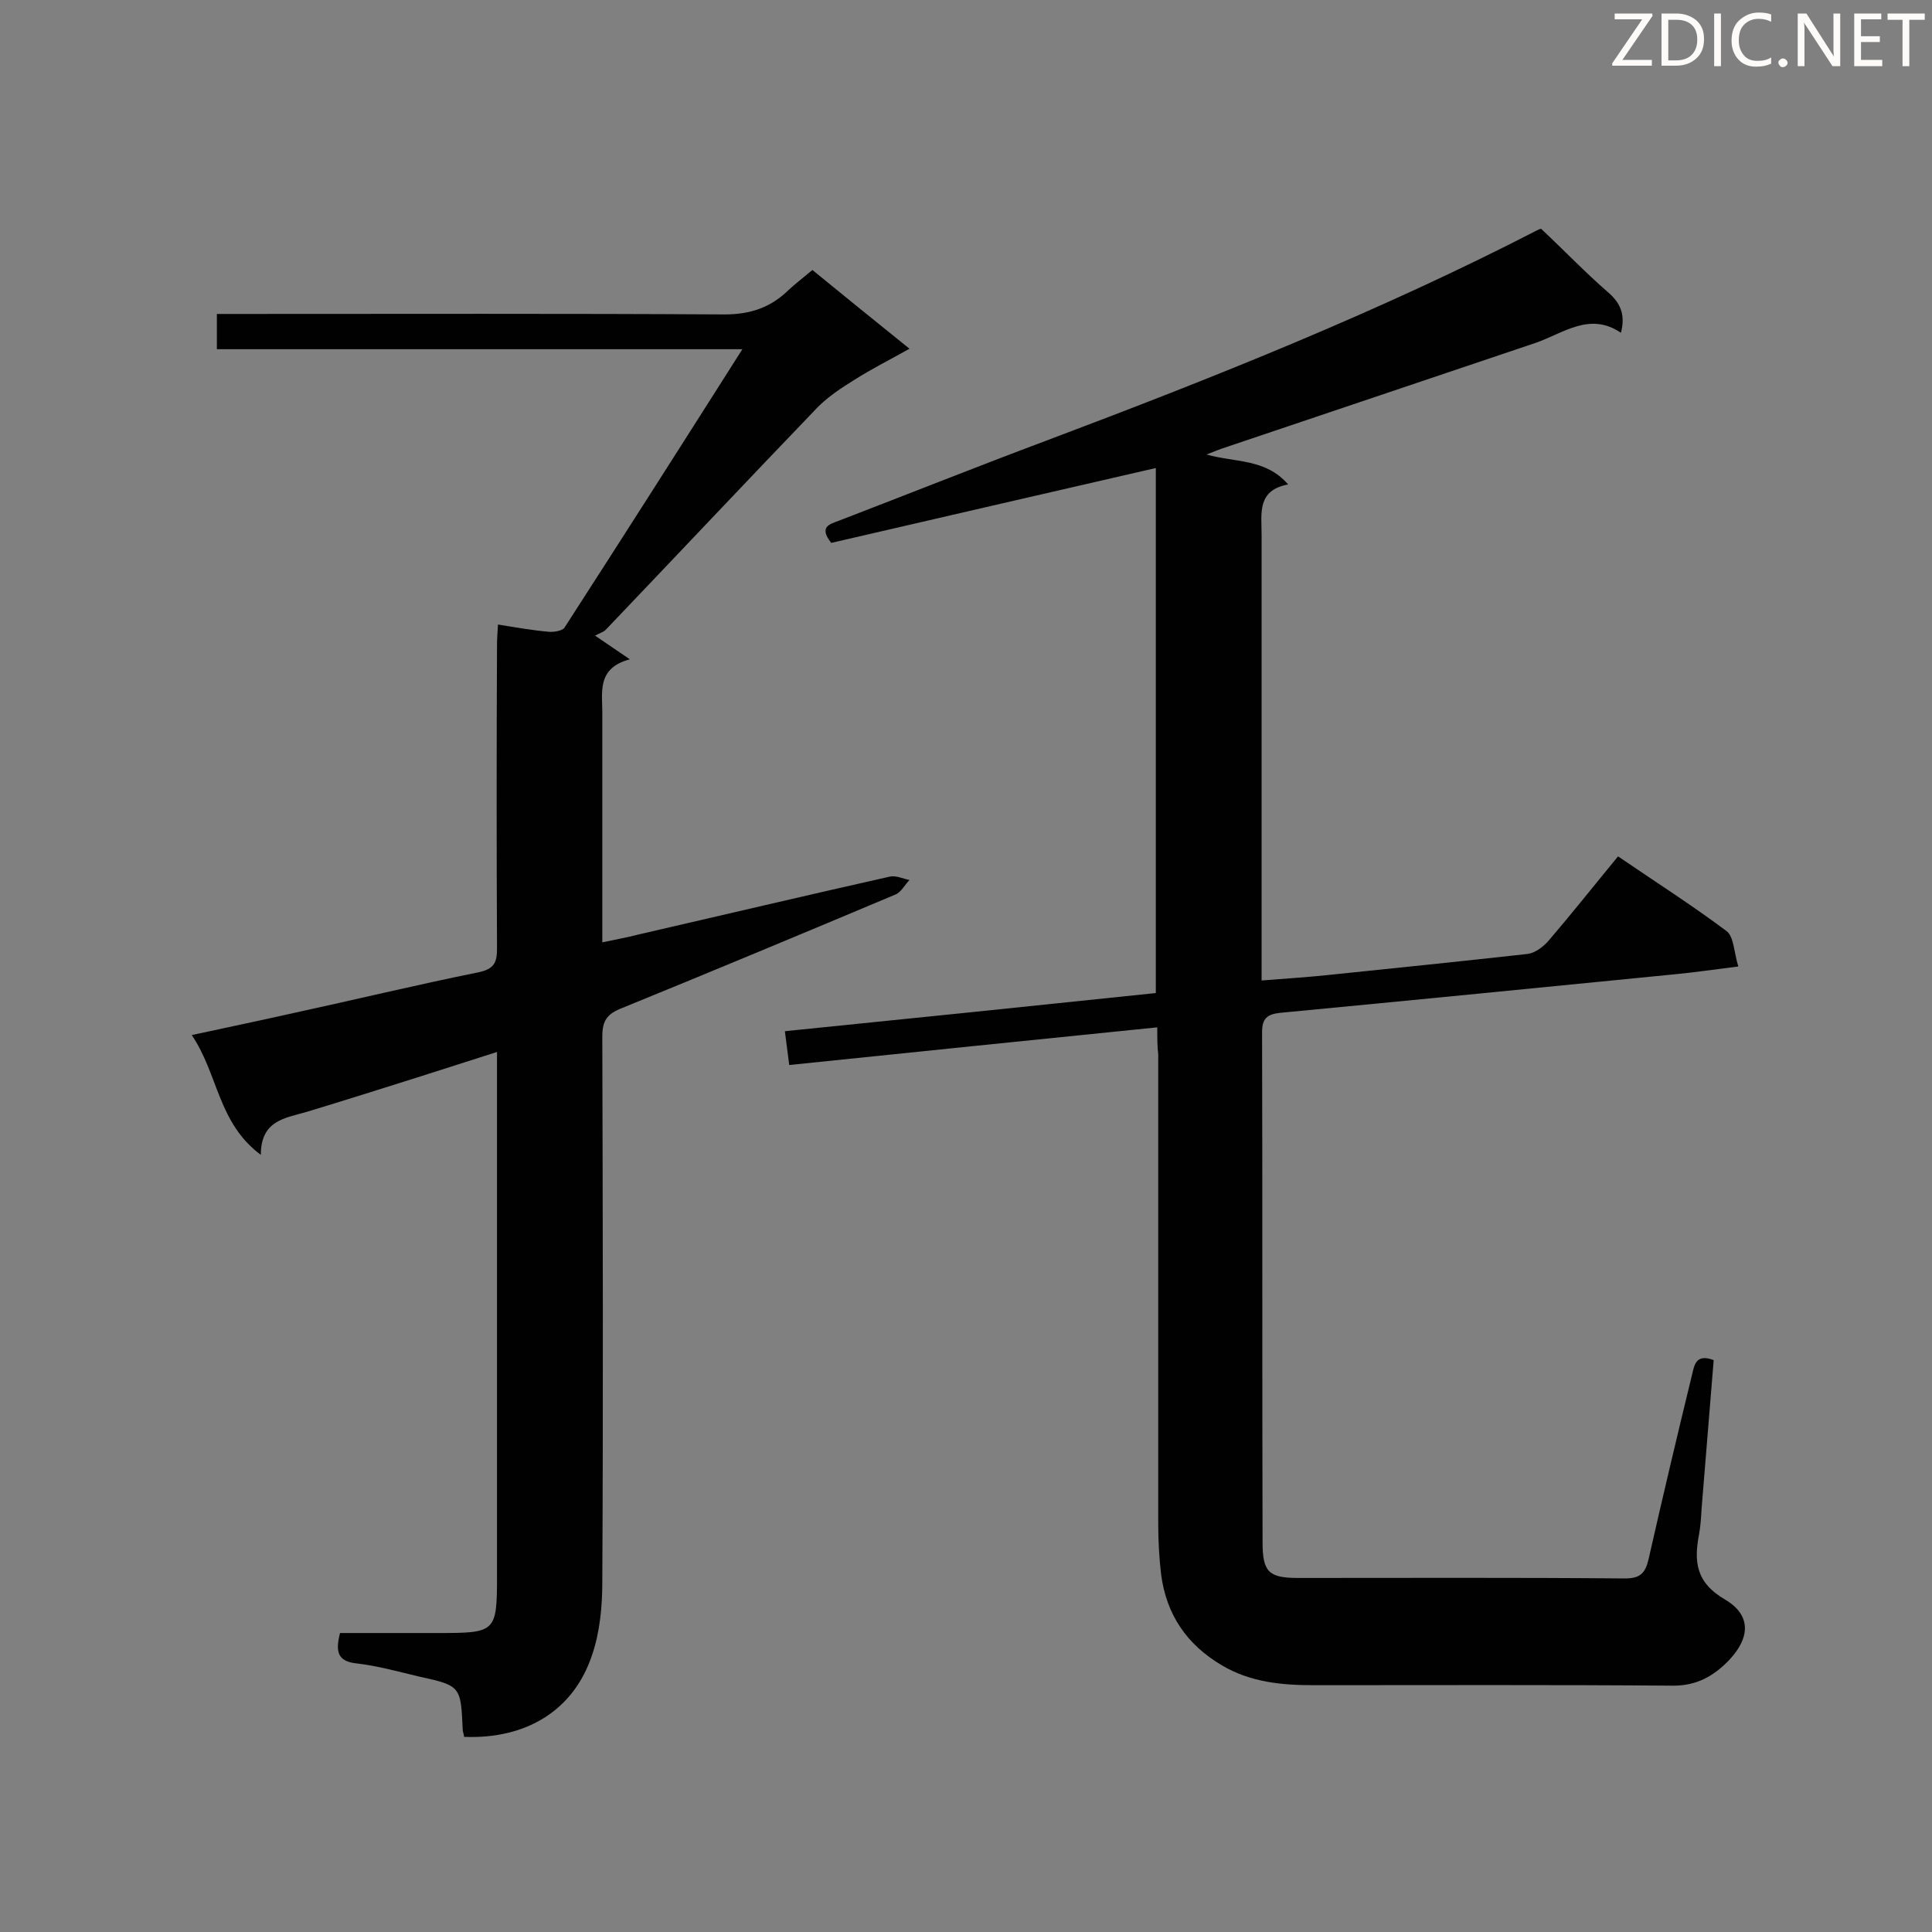 <svg enable-background="new 0 0 400 400" viewBox="0 0 400 400" xmlns="http://www.w3.org/2000/svg"><rect x="0" y="0" width="400" height="400" fill="#808080" stroke="none"/><path d="m239.6 212.7c-25.8 2.6-50.9 5.2-76.2 7.8-.3-2.5-.6-4.5-.9-7 25.7-2.6 51.1-5.2 76.8-7.9 0-36.5 0-72.6 0-108.7-22.7 5.2-45.1 10.4-67.2 15.5-2.7-3.4-.2-3.9 1.6-4.6 14.3-5.5 28.6-11.2 43-16.6 34.5-13 68.7-26.6 101.5-43.5.5-.3 1.1-.4.9-.3 4.8 4.5 9.1 9 13.7 13 2.6 2.2 3.8 4.6 2.8 8.5-6.5-4.4-11.9.1-17.7 2.1-21.7 7.3-43.3 14.6-65 21.9-.8.3-1.6.6-3.1 1.2 6 1.7 12.2.8 16.9 6.2-6.5 1.2-5.5 6-5.5 10.4v86.4 5.9c5.1-.4 9.8-.7 14.4-1.2 13.6-1.4 27.2-2.8 40.7-4.3 1.5-.2 3.1-1.4 4.2-2.6 4.8-5.6 9.4-11.4 14.5-17.6 7.6 5.2 15.3 10.1 22.5 15.5 1.5 1.2 1.5 4.4 2.4 7.3-4.8.6-8.9 1.2-13 1.6-27.3 2.7-54.6 5.4-81.9 8-2.7.3-3.7 1.2-3.7 4 .1 35.2 0 70.4.1 105.6 0 6.2 1.3 7.4 7.4 7.4 22.5 0 45.1-.1 67.6.1 3.1 0 4.2-1 4.9-3.9 2.9-12.8 5.9-25.5 9-38.2.5-2.1.8-4.5 4.5-3.1-.8 10.2-1.7 20.5-2.5 30.7-.1 1.7-.2 3.5-.5 5.2-1.1 5.7-.8 10.1 5.4 13.7 5.4 3.2 5.2 7.9.7 12.6-3 3.1-6.5 5.2-11.4 5.2-24.9-.2-49.7-.1-74.6-.1-6.5 0-13-.6-18.9-4.1-7.3-4.3-11.5-10.5-12.6-18.8-.4-3.4-.6-7-.6-10.4 0-32.4 0-64.9 0-97.3-.2-1.6-.2-3.3-.2-5.6z" fill="#010101"/><path d="m96.1 359.6c-.1-.7-.3-1.1-.3-1.5-.4-9-.4-9.1-9.1-11-4.2-1-8.5-2.2-12.8-2.7-4-.4-4.5-2.4-3.5-6.3h20.2c12.1 0 12.3-.1 12.3-12 0-34.3 0-68.7 0-103 0-1.6 0-3.1 0-5.3-5.9 1.9-11.3 3.6-16.6 5.3-7.6 2.4-15.2 4.8-22.8 7.1-4.4 1.3-9.5 1.7-9.5 8.9-8.9-6.6-8.8-16.7-14.3-24.8 7.4-1.6 14.1-3 20.8-4.5 12.9-2.8 25.7-5.9 38.6-8.5 3.2-.7 3.8-2 3.8-4.9-.1-20.9-.1-41.9 0-62.8 0-1.3.1-2.6.2-4.3 3.7.6 7.1 1.2 10.5 1.5 1.1.1 2.9-.2 3.3-.9 12.2-18.9 24.3-37.9 36.8-57.6-36.6 0-72.6 0-108.8 0 0-2.6 0-4.7 0-7.3h5.2c33.3 0 66.6-.1 99.9.1 5.3 0 9.5-1.4 13.2-5 1.5-1.4 3.1-2.6 5-4.2 6.5 5.3 13 10.6 20.1 16.3-4.1 2.3-7.9 4.2-11.5 6.5-2.6 1.6-5.3 3.4-7.5 5.6-14.7 15.3-29.2 30.7-43.9 46.1-.5.5-1.3.7-2.2 1.2 2.7 1.8 4.5 3.1 7.2 4.9-7.1 1.9-5.6 7.1-5.7 11.7v46.9c2.8-.6 5.1-1 7.4-1.6 17.4-4 34.7-8.1 52.1-12 1.2-.3 2.7.4 4.1.7-1 1-1.7 2.5-2.9 3-18.8 7.9-37.7 15.8-56.6 23.5-3.1 1.2-4.1 2.6-4.1 5.9.1 37.7.2 75.3 0 113 0 5-.5 10.3-2.1 15-3.8 11.5-13.6 17.5-26.5 17z" fill="#010101"/><g fill="#fcfbfa"><path d="m342.2 3.2-6.3 9.2h6.1v1.2h-8.2v-.5l6.2-9.1h-5.7v-1.2h7.8v.4z"/><path d="m344 13.7v-10.9h3.1c1.6 0 3 .5 4.1 1.4 1.1 1 1.6 2.2 1.6 3.9s-.5 3-1.6 4-2.5 1.5-4.2 1.5h-3zm1.4-9.6v8.4h1.6c1.4 0 2.5-.4 3.2-1.1.8-.8 1.2-1.8 1.2-3.2s-.4-2.4-1.2-3.1-1.8-1-3.1-1z"/><path d="m356.3 2.8v10.9h-1.4v-10.9z"/><path d="m366.6 13.2c-.8.4-1.8.6-3 .6-1.6 0-2.8-.5-3.7-1.5s-1.4-2.3-1.4-3.9c0-1.7.5-3.2 1.6-4.2s2.4-1.6 4-1.6c1 0 1.9.1 2.6.4v1.5c-.8-.4-1.6-.6-2.6-.6-1.2 0-2.2.4-3 1.2s-1.1 1.9-1.1 3.3c0 1.3.4 2.3 1.1 3.1s1.6 1.1 2.8 1.1c1.1 0 2-.2 2.8-.7v1.3z"/><path d="m368.2 13c0-.3.1-.5.3-.6.2-.2.4-.3.6-.3.3 0 .5.1.7.3s.3.4.3.6-.1.5-.3.6c-.2.2-.4.3-.7.3s-.5-.1-.6-.3c-.2-.2-.3-.4-.3-.6z"/><path d="m381.1 13.7h-1.7l-5.5-8.4c-.2-.2-.3-.5-.4-.7 0 .2.1.8.1 1.5v7.6h-1.4v-10.9h1.8l5.3 8.3c.3.4.4.6.4.8 0-.3-.1-.8-.1-1.6v-7.5h1.4v10.9z"/><path d="m389.7 13.7h-5.8v-10.9h5.6v1.2h-4.2v3.5h3.9v1.2h-3.9v3.7h4.4z"/><path d="m398.4 4.1h-3.1v9.6h-1.4v-9.6h-3.1v-1.3h7.7v1.3z"/></g></svg>